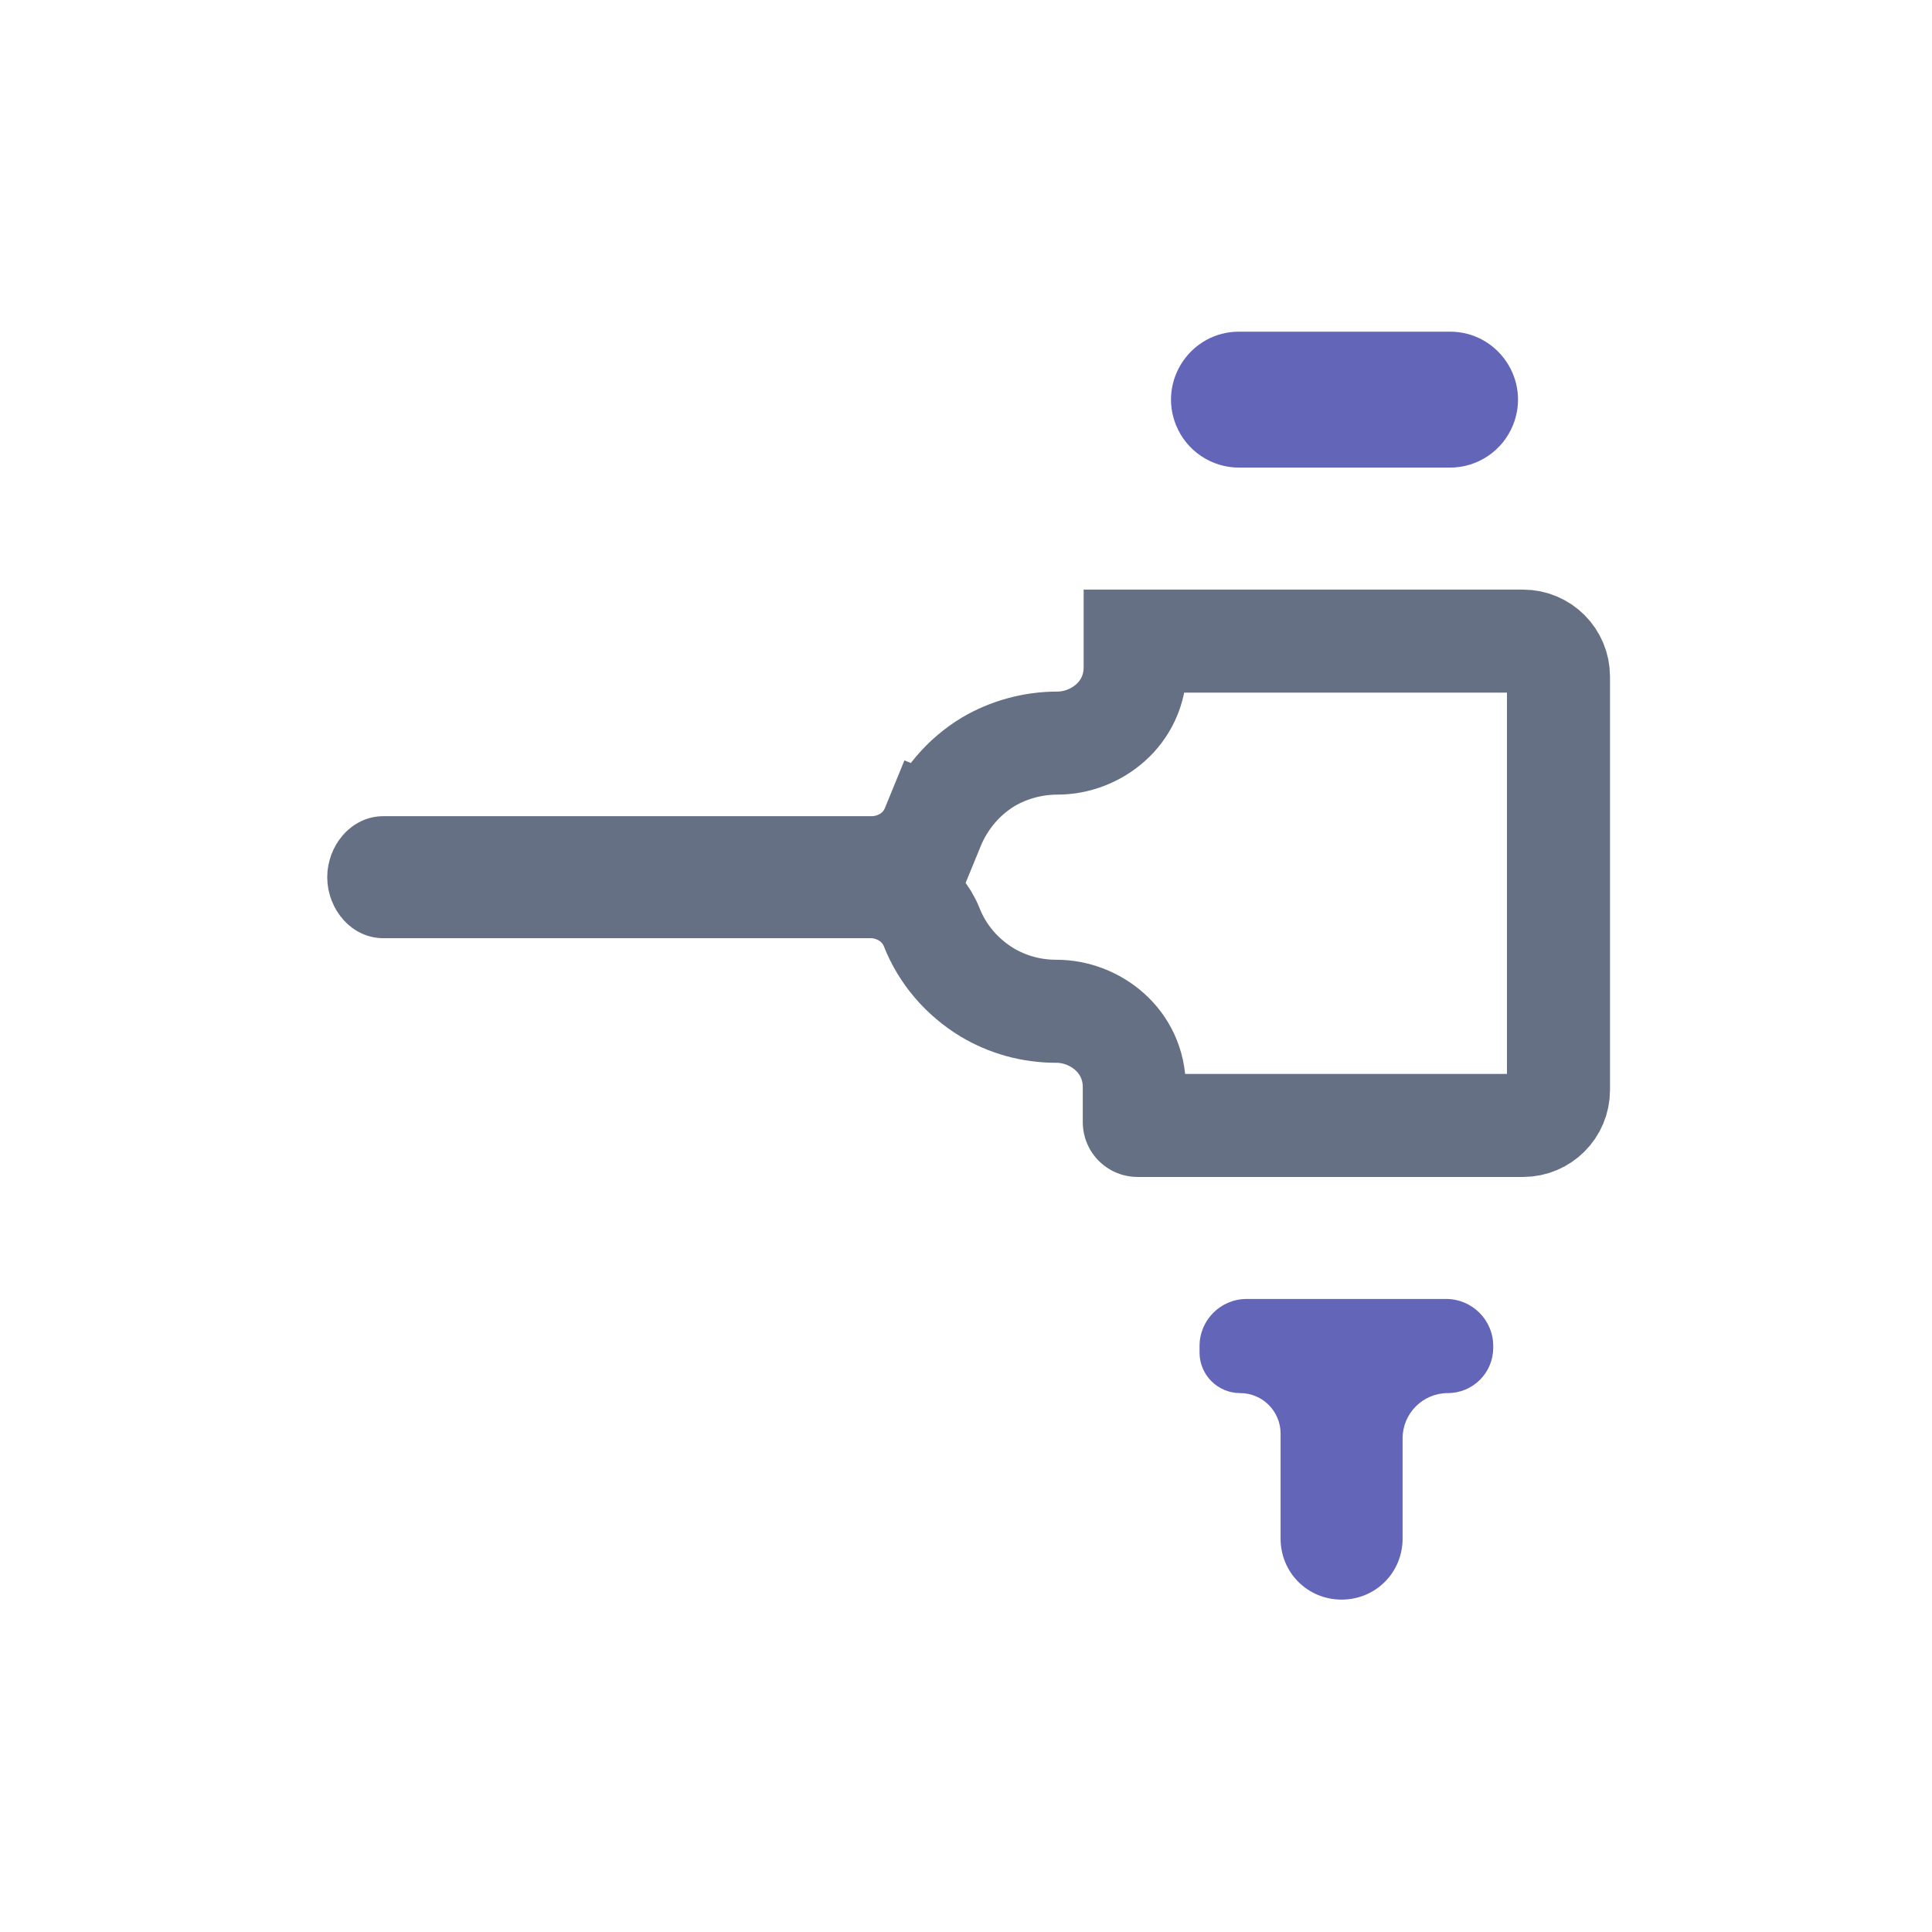 <svg width="600" height="600" viewBox="0 0 600 600" fill="none" xmlns="http://www.w3.org/2000/svg">
<path d="M289.624 257.006L274.817 250.944L289.624 257.006C293.164 248.359 299.136 241.31 306.871 236.617C313.093 232.936 320.541 230.773 328.417 230.773C340.202 230.773 352.536 221.716 352.536 207.174V199.109H473C479.075 199.109 484 204.034 484 210.109V338.517C484 344.593 479.075 349.517 473 349.517H353.266C352.713 349.517 352.265 349.069 352.265 348.517V337.664C352.265 323.14 339.919 314.064 328.146 314.064C320.038 314.064 312.853 311.921 306.599 308.22C298.72 303.44 292.672 296.371 289.388 288.044C285.978 279.399 277.596 275.363 270.501 275.363H119.038C119.025 275.363 119.022 275.364 119.019 275.363C119.017 275.363 119.014 275.361 119.003 275.356C118.955 275.333 118.783 275.237 118.552 274.978C118.036 274.399 117.624 273.444 117.624 272.419C117.624 271.393 118.036 270.438 118.552 269.859C118.783 269.6 118.955 269.504 119.003 269.482C119.014 269.476 119.017 269.474 119.019 269.474C119.022 269.473 119.025 269.474 119.038 269.474H270.771C277.752 269.474 286.089 265.64 289.624 257.006Z" stroke="#667085" stroke-width="32"/>
<path d="M463.735 418.019C463.735 409.948 457.192 403.405 449.12 403.405H387.145C379.073 403.405 372.53 409.948 372.53 418.019V420.049C372.53 426.999 378.165 432.634 385.115 432.634C392.065 432.634 397.699 438.268 397.699 445.218V477.83C397.699 488.385 406.089 496.774 416.644 496.774C427.199 496.774 435.588 488.385 435.588 477.83V446.707C435.588 438.934 441.889 432.634 449.662 432.634C457.434 432.634 463.735 426.333 463.735 418.56V418.019Z" fill="#6365B9"/>
<path d="M469.88 132.014C475.483 118.139 465.27 103 450.306 103H384.793C369.779 103 359.564 118.232 365.263 132.122C368.513 140.045 376.229 145.219 384.793 145.219H450.306C458.912 145.219 466.657 139.995 469.88 132.014Z" fill="#6365B9"/>
</svg>

